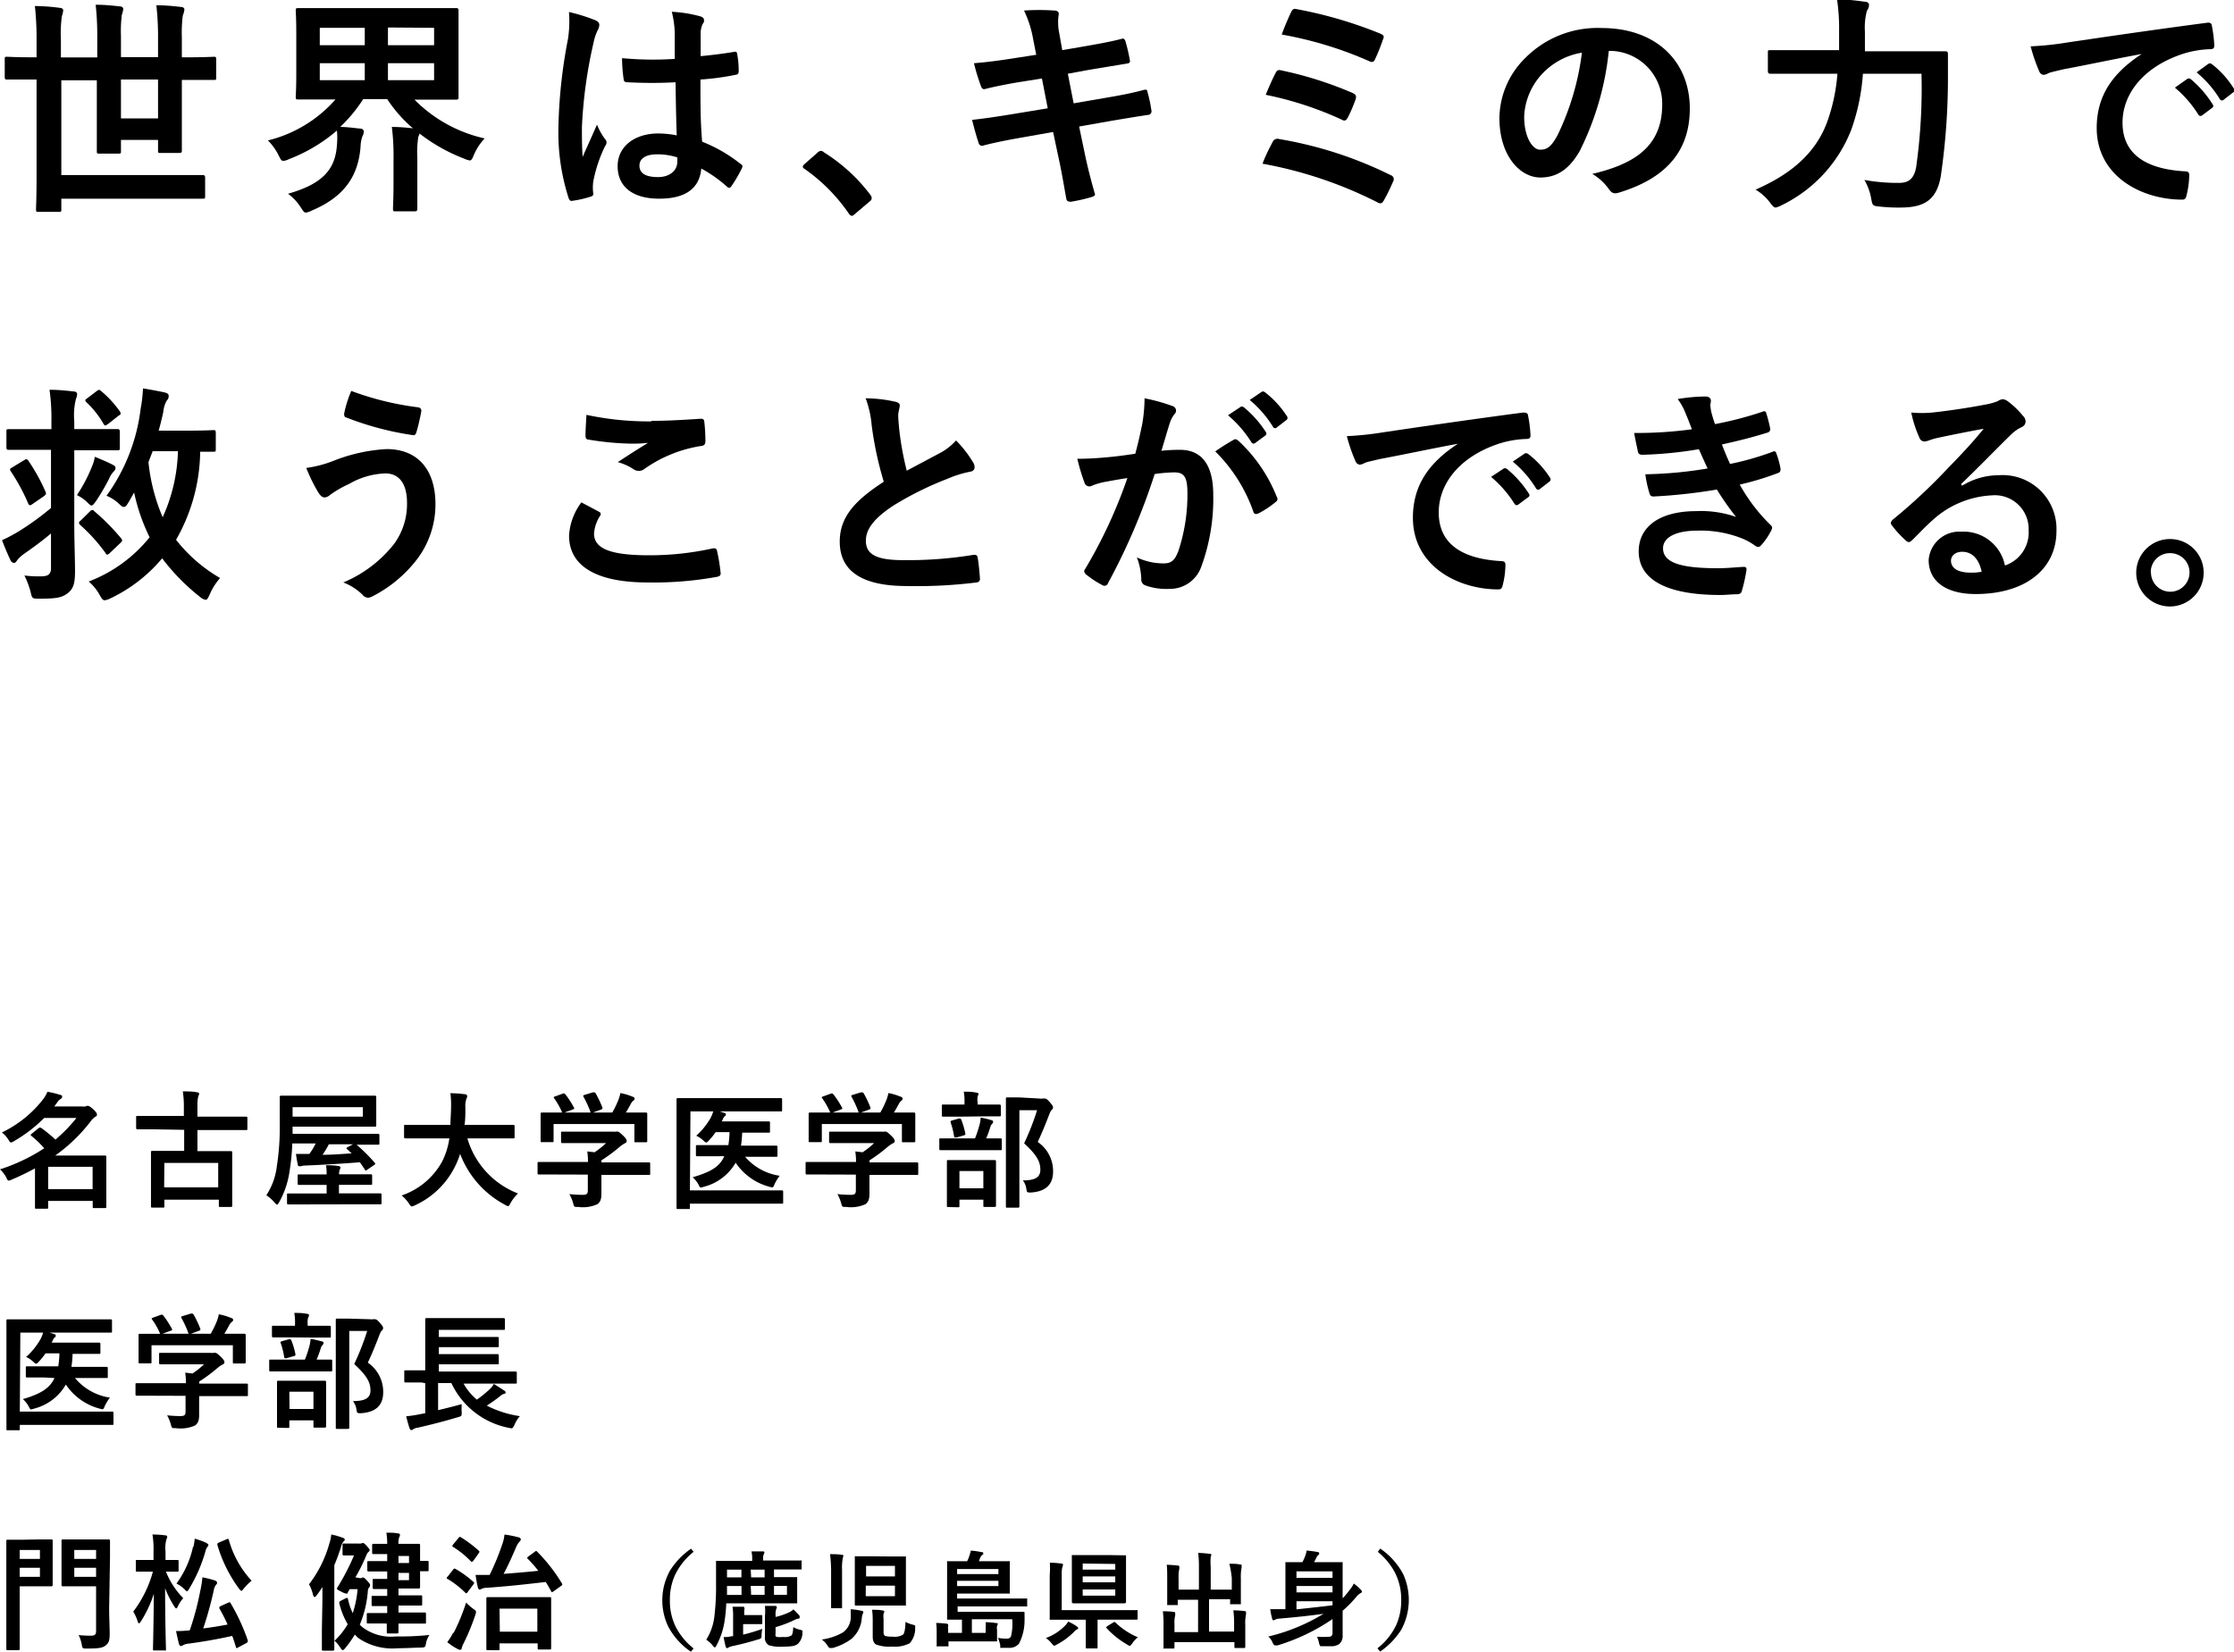<svg xmlns="http://www.w3.org/2000/svg" viewBox="0 0 212.03 156.78"><title>text006</title><g id="レイヤー_2" data-name="レイヤー 2"><g id="レイヤー_1-2" data-name="レイヤー 1"><path d="M3.38,7.55c-1.92,0-2.58,0-2.71,0s-.22,0-.22-.24V5.63c0-.22,0-.24.22-.24s.79.05,2.71.05h.09V3.76A28.08,28.08,0,0,0,3.31.57a19.55,19.55,0,0,1,2.4.18C5.93.77,6,.88,6,1a3.1,3.1,0,0,1-.13.55,12.13,12.13,0,0,0-.09,2.2v1.7H9.23v-2a26.43,26.43,0,0,0-.15-3c.79,0,1.54.07,2.31.16.2,0,.31.13.31.24a2.8,2.8,0,0,1-.14.57,12.86,12.86,0,0,0-.08,2v2H15V3.5a26.49,26.49,0,0,0-.16-3c.82,0,1.56.07,2.33.16.23,0,.33.13.33.24a1.9,1.9,0,0,1-.15.57,12.59,12.59,0,0,0-.09,2.07V5.44h.33c1.92,0,2.56-.05,2.71-.05s.22,0,.22.24V7.35c0,.22,0,.24-.22.24s-.79,0-2.71,0h-.33v2.9c0,2.44,0,3.65,0,3.79s0,.24-.25.24H15.24c-.22,0-.24,0-.24-.24v-1H11.48v1.06c0,.22,0,.24-.25.24H9.41c-.2,0-.22,0-.22-.24s0-1.32,0-3.72v-3H5.82v9H16.23c2.16,0,2.9,0,3,0s.24,0,.24.24v1.76c0,.22,0,.24-.24.24s-.88,0-3,0H5.82v1c0,.23,0,.25-.26.25H3.67c-.23,0-.25,0-.25-.25s.05-1.07.05-3V7.55ZM15,7.55H11.48v3.69H15Z"/><path d="M37.35,15.05a21.67,21.67,0,0,0-.16-3c.71,0,1.39.06,2,.13a13.23,13.23,0,0,1-2.44-2.77H34.47a14.18,14.18,0,0,1-2.18,2.64c.59,0,1.27.09,1.82.15.27,0,.42.11.42.31a1.11,1.11,0,0,1-.13.42,3.23,3.23,0,0,0-.18,1C34,16.79,32.6,18.73,29.56,20a1.48,1.48,0,0,1-.53.18c-.18,0-.26-.16-.51-.53a4.87,4.87,0,0,0-1.18-1.26c3.25-.92,4.49-2.29,4.64-4.64a7.65,7.65,0,0,0,0-1.36,15.42,15.42,0,0,1-4.56,2.72,1.36,1.36,0,0,1-.53.16c-.2,0-.26-.16-.46-.55a5.42,5.42,0,0,0-1-1.39,12.48,12.48,0,0,0,6.41-3.89h-.49c-2.13,0-2.9,0-3.06,0s-.22,0-.22-.22.05-.75.05-2.18V3.19c0-1.43-.05-2-.05-2.18s0-.24.22-.24.93,0,3.06,0h8.87c2.15,0,2.92,0,3.06,0s.24,0,.24.24,0,.75,0,2.18V7.06c0,1.43,0,2.05,0,2.18s0,.22-.24.22-.91,0-3.06,0h-.88A13.48,13.48,0,0,0,46,13.14a5.34,5.34,0,0,0-1,1.51c-.18.42-.24.58-.42.58a1.91,1.91,0,0,1-.5-.16,16.55,16.55,0,0,1-4.27-2.4c0,.11-.07.22-.11.33a9.59,9.59,0,0,0-.09,2v2.24c0,1.65,0,2.42,0,2.56s0,.26-.26.26H37.55c-.22,0-.25,0-.25-.26s.05-.91.05-2.56ZM34.62,4.29V2.64H30.35V4.29Zm0,3.32V6H30.35V7.61Zm2.2-5V4.29H41.2V2.64ZM41.2,6H36.82V7.61H41.2Z"/><path d="M56.55,1.94c.25.13.33.26.33.44a1.1,1.1,0,0,1-.15.48,4.88,4.88,0,0,0-.4,1.21,44.18,44.18,0,0,0-1.1,8c0,.88,0,1.89.07,2.82.44-1,.9-2,1.36-3.06a6.08,6.08,0,0,0,.77,1.38.48.48,0,0,1,.14.31.63.63,0,0,1-.14.35,13.11,13.11,0,0,0-1.12,3.35,4.17,4.17,0,0,0,0,1.17c0,.15-.07.22-.26.28a9.86,9.86,0,0,1-1.65.38c-.25.06-.34,0-.44-.27A20.37,20.37,0,0,1,53,12.08a48.41,48.41,0,0,1,.9-8.34A11,11,0,0,0,54,1.14,16.7,16.7,0,0,1,56.55,1.94Zm7.57,5.87a42.79,42.79,0,0,1-4.53,0c-.29,0-.37-.07-.4-.29a14.58,14.58,0,0,1-.15-2,31.17,31.17,0,0,0,5,.07c0-.79,0-1.5,0-2.31a8.83,8.83,0,0,0-.28-2.16,12.31,12.31,0,0,1,2.66.42c.24.06.4.17.4.37s0,.18-.14.38A2.58,2.58,0,0,0,66.5,3c0,.75,0,1.32,0,2.33,1-.09,2.18-.24,3.13-.4.26-.06.31,0,.35.27a8.56,8.56,0,0,1,.13,1.56q0,.3-.24.33a24.67,24.67,0,0,1-3.39.46c0,2.47,0,4,.16,5.9a14.31,14.31,0,0,1,3.65,2.11c.2.13.22.2.11.44a13.13,13.13,0,0,1-1,1.7c-.07.08-.13.13-.2.13a.34.34,0,0,1-.2-.11A12.78,12.78,0,0,0,66.56,16c-.17,1.84-1.43,2.86-4,2.86s-3.94-1.19-3.94-3.08,1.63-3.11,3.85-3.11a9.21,9.21,0,0,1,1.76.18C64.17,11.16,64.14,9.55,64.12,7.81Zm-1.78,6.84c-1,0-1.65.38-1.65,1.06s.48,1.1,1.78,1.1c1.1,0,1.81-.64,1.81-1.43a2.32,2.32,0,0,0,0-.44A6.08,6.08,0,0,0,62.34,14.65Z"/><path d="M77.58,14.5a.52.52,0,0,1,.33-.18.46.46,0,0,1,.29.14,16.39,16.39,0,0,1,4.38,4c.13.18.15.25.15.33s0,.2-.22.36l-1.34,1.14c-.15.13-.24.2-.31.2s-.19-.05-.3-.22a16.66,16.66,0,0,0-4.16-4.21c-.14-.08-.2-.15-.2-.21s0-.14.15-.27Z"/><path d="M98.07,3.79A10.52,10.52,0,0,0,97.19,1,21,21,0,0,1,100.05,1c.28,0,.44.11.44.33a4.89,4.89,0,0,0,0,1.58l.33,1.85,1.81-.31c1.25-.22,2.79-.48,3.93-.79.11,0,.2.09.25.24a16.35,16.35,0,0,1,.44,1.9c0,.15-.11.22-.33.24l-3.68.61L101.35,7l.55,2.81,3.19-.55c1.56-.26,2.64-.5,3.45-.72.29-.07.35,0,.38.24a13.25,13.25,0,0,1,.37,1.76.34.34,0,0,1-.33.37c-.66.09-2,.31-3.54.57l-3,.53.51,2.44c.3,1.48.68,2.89,1,4,0,.11-.08.17-.28.24a16,16,0,0,1-2,.46c-.29,0-.42-.09-.44-.26-.16-.82-.4-2.36-.71-3.77l-.55-2.59-3,.53c-1.5.26-2.73.52-3.57.74a.34.34,0,0,1-.5-.24c-.22-.64-.44-1.47-.62-2.18,1.35-.15,2.51-.33,4.1-.59l3.08-.51-.55-2.83-2.07.33c-1.21.19-2.69.5-3.28.66-.22.06-.33,0-.42-.22A18.45,18.45,0,0,1,92.44,6c1.18-.09,2.39-.25,3.91-.49l2-.31Z"/><path d="M120.79,13.47a.5.5,0,0,1,.62-.27A37.88,37.88,0,0,1,132,16.63a.4.4,0,0,1,.22.6,17.74,17.74,0,0,1-.88,1.8c-.11.18-.2.27-.33.27a.73.73,0,0,1-.31-.11,39.59,39.59,0,0,0-10.87-3.65C120.07,14.85,120.51,14,120.79,13.47Zm.29-6.56c.11-.24.24-.31.57-.22a35.24,35.24,0,0,1,6.71,2.13c.35.16.4.31.29.64a13.81,13.81,0,0,1-.73,1.7c-.11.19-.2.28-.31.28a.5.5,0,0,1-.28-.09A32.61,32.61,0,0,0,120.13,9C120.49,8.12,120.86,7.31,121.08,6.91Zm1.45-5.74c.18-.36.29-.36.6-.29A40.44,40.44,0,0,1,131,3.19c.35.15.39.27.26.55a17.88,17.88,0,0,1-.77,1.92c-.11.26-.31.26-.53.15a36,36,0,0,0-8.31-2.53C121.87,2.64,122.36,1.52,122.53,1.17Z"/><path d="M152.69,4.84a27.4,27.4,0,0,1-2.75,9.48c-.94,1.65-2.09,2.53-3.74,2.53-1.93,0-3.89-2.06-3.89-5.65a8.11,8.11,0,0,1,2.48-5.72A9.65,9.65,0,0,1,152,2.66c5.28,0,8.38,3.26,8.38,7.64,0,4.09-2.31,6.66-6.78,8-.46.13-.66,0-.94-.4a4.92,4.92,0,0,0-1.54-1.39c3.71-.88,6.64-2.42,6.64-6.57a5,5,0,0,0-4.93-5.11ZM146.38,7a6.3,6.3,0,0,0-1.72,4.07c0,2,.82,3.14,1.5,3.14s1.06-.28,1.65-1.34A25,25,0,0,0,150.14,5,6.63,6.63,0,0,0,146.38,7Z"/><path d="M176.81,7a19.79,19.79,0,0,1-1.1,5.3,13.34,13.34,0,0,1-6.65,7.2,2,2,0,0,1-.53.2c-.17,0-.28-.13-.53-.46A4.77,4.77,0,0,0,166.62,18c3.59-1.56,5.81-3.65,6.84-6.54A17.47,17.47,0,0,0,174.39,7H171c-2.11,0-2.84,0-2.95,0s-.26,0-.26-.25V5c0-.22,0-.24.26-.24s.84,0,2.95,0h3.55c0-.64,0-1.27,0-1.91a18.48,18.48,0,0,0-.2-2.93,22.79,22.79,0,0,1,2.6.24c.33,0,.44.16.44.31a.94.94,0,0,1-.2.55A6.15,6.15,0,0,0,177,3c0,.6,0,1.23,0,1.87h4.62c2.14,0,2.86,0,3,0s.26,0,.26.26c0,.66,0,1.41,0,2a64.38,64.38,0,0,1-.69,9.66c-.39,2.11-1.47,2.88-3.67,2.91a16.92,16.92,0,0,1-2.11-.09c-.69-.07-.69-.09-.82-.79a5.27,5.27,0,0,0-.64-1.74,17.43,17.43,0,0,0,3.3.28c.82,0,1.39-.31,1.61-1.47A53.66,53.66,0,0,0,182.37,7Z"/><path d="M203.23,5.13c-2.69.5-5,1-7.4,1.45-.83.2-1.05.24-1.38.35a1.26,1.26,0,0,1-.49.18.5.5,0,0,1-.41-.33,15.63,15.63,0,0,1-.82-2.38,29.9,29.9,0,0,0,3.5-.37c2.71-.4,7.55-1.12,13.23-1.87.33-.05.44.09.46.24a12.41,12.41,0,0,1,.24,1.93c0,.27-.13.34-.42.34a9.48,9.48,0,0,0-2.68.48c-3.74,1.28-5.61,3.85-5.61,6.49,0,2.84,2,4.38,5.85,4.62.35,0,.48.09.48.33a8,8,0,0,1-.24,1.89c-.07.33-.15.47-.42.47-3.87,0-8.12-2.23-8.12-6.8,0-3.13,1.57-5.24,4.23-7Zm4.35,2.37c.11-.08.2-.06.33,0A10,10,0,0,1,210,9.9a.22.22,0,0,1-.06.35l-.92.69a.24.24,0,0,1-.38-.07,10.81,10.81,0,0,0-2.22-2.55Zm2-1.43c.13-.08.2-.06.33,0A8.88,8.88,0,0,1,212,8.38a.26.26,0,0,1-.06.4l-.88.68a.23.23,0,0,1-.38-.06,10.15,10.15,0,0,0-2.2-2.53Z"/><path d="M3.6,42.7c-2,0-2.64,0-2.77,0s-.22,0-.22-.24V41c0-.24,0-.26.22-.26s.81,0,2.77,0H4.88V40a19.37,19.37,0,0,0-.18-3c.79,0,1.5.07,2.29.16.22,0,.33.13.33.24a1.15,1.15,0,0,1-.11.46A6.4,6.4,0,0,0,7.05,40v.73h1.3c2,0,2.64,0,2.77,0s.25,0,.25.26V42.5c0,.22,0,.24-.25.24s-.81,0-2.77,0H7.05v7.06c0,1.56.07,3.3.07,4.4S7,55.86,6.44,56.3s-1.1.53-2.71.53c-.68,0-.68,0-.83-.66a8.48,8.48,0,0,0-.58-1.54,10.89,10.89,0,0,0,1.52.08c.66,0,1-.13,1-.79V50.64c-.84.71-1.65,1.3-2.65,2a3.13,3.13,0,0,0-.55.53c-.08.13-.19.27-.3.27A.42.42,0,0,1,1,53.19C.74,52.64.47,52,.19,51.28a14.78,14.78,0,0,0,1.65-.88,25.84,25.84,0,0,0,3-2.18V42.7Zm-1.34,1c.24-.15.28-.13.41,0a17.75,17.75,0,0,1,1.66,3c.08.2,0,.27-.16.4l-1.12.77c-.18.13-.29.13-.38-.09a18.51,18.51,0,0,0-1.62-3c-.14-.22-.14-.26.11-.41ZM8.84,44A3.35,3.35,0,0,0,9,43.36c.71.29,1.21.51,1.59.7s.37.25.37.38-.07.22-.2.35a2.42,2.42,0,0,0-.42.68,20.64,20.64,0,0,1-1.21,2.07c-.22.31-.33.44-.44.44s-.17-.07-.33-.22A3.62,3.62,0,0,0,7.3,47,14.72,14.72,0,0,0,8.84,44Zm-.33,4.57c.11-.11.17-.15.24-.15s.11,0,.2.11a20.41,20.41,0,0,1,2.57,2.6c.11.17.11.19-.07.39l-1,.95c-.13.13-.2.17-.26.17s-.11,0-.18-.15a16.29,16.29,0,0,0-2.4-2.66c-.08-.09-.11-.13-.11-.18s0-.13.16-.24Zm.66-11.44c.22-.17.28-.15.44,0A10.18,10.18,0,0,1,11.34,39a.53.53,0,0,1,.11.24c0,.07,0,.11-.17.2l-1,.79c-.14.09-.22.16-.29.16s-.11-.07-.18-.18a8.71,8.71,0,0,0-1.58-2c-.09-.09-.13-.13-.13-.2s.06-.13.2-.22Zm11.31,5.5c0,.22,0,.25-.22.25s-.47,0-1.26,0a17.25,17.25,0,0,1-2.29,8.36,14.52,14.52,0,0,0,4.18,3.63,5.75,5.75,0,0,0-1,1.59c-.15.33-.24.48-.37.48a1.09,1.09,0,0,1-.49-.24A20.15,20.15,0,0,1,15.39,53a14.47,14.47,0,0,1-4.93,3.81,1.63,1.63,0,0,1-.52.17c-.18,0-.27-.13-.47-.48A4.54,4.54,0,0,0,8.42,55.2,13.62,13.62,0,0,0,14.2,51a18,18,0,0,1-1.47-4.25l-.51.9c-.19.31-.3.47-.46.47s-.24-.09-.44-.27a3.79,3.79,0,0,0-1.21-.79,17.67,17.67,0,0,0,3.24-8.27,13.31,13.31,0,0,0,.22-1.92c.61.09,1.62.29,2.06.38.29.09.38.17.38.33a.57.57,0,0,1-.18.44,2.62,2.62,0,0,0-.33,1.07c-.13.62-.28,1.21-.44,1.79h2.55c1.88,0,2.51-.05,2.65-.05s.22,0,.22.25Zm-6.39,1.24a17.86,17.86,0,0,0,1.35,5.23,16.18,16.18,0,0,0,1.45-6.27h-2.4Z"/><path d="M31.69,43.73a16,16,0,0,1,5-1.1c3,0,4.64,2,4.64,5.24a8.63,8.63,0,0,1-1.78,5.26,12.49,12.49,0,0,1-4.24,3.5,1.18,1.18,0,0,1-.38.11.72.72,0,0,1-.53-.29,5.27,5.27,0,0,0-1.82-1.16,12,12,0,0,0,4.84-3.68,6.42,6.42,0,0,0,1.21-3.89c0-1.83-.77-2.78-2.05-2.78a7.31,7.31,0,0,0-3.45,1A10.06,10.06,0,0,0,31.3,47a.83.83,0,0,1-.49.22c-.28,0-.48-.29-.61-.49a15.6,15.6,0,0,1-1.13-2.31A11.2,11.2,0,0,0,31.69,43.73Zm8-5.06a.32.32,0,0,1,.29.4A18.77,18.77,0,0,1,39.53,41c-.07.22-.14.33-.31.31a28.59,28.59,0,0,1-6.38-1.69c-.11,0-.22-.16-.16-.44a10.94,10.94,0,0,1,.66-2.07A28,28,0,0,0,39.72,38.67Z"/><path d="M56.84,48.57c.2.11.22.22.11.4a3.62,3.62,0,0,0-.57,1.67c0,1.39,1.43,2.07,5.21,2.07a27.81,27.81,0,0,0,6-.64c.3-.06.41,0,.46.2a17.74,17.74,0,0,1,.35,2.16c0,.2-.11.28-.37.33a33.57,33.57,0,0,1-6.56.53c-4.93,0-7.46-1.59-7.46-4.45a5.8,5.8,0,0,1,1.17-3.15Zm5-8.62c1.61,0,3.26-.11,4.67-.2.22,0,.3.07.33.24a15.82,15.82,0,0,1,.11,1.87c0,.31-.11.44-.38.47a12.74,12.74,0,0,0-5.39,2.17.87.87,0,0,1-.55.2.89.89,0,0,1-.46-.13,5,5,0,0,0-1.54-.7c1.14-.75,2.11-1.37,2.88-1.83a14.15,14.15,0,0,1-1.8.07,27.48,27.48,0,0,1-3.85-.38c-.2,0-.29-.13-.29-.4,0-.52.05-1.16.09-1.95A28.08,28.08,0,0,0,61.81,40Z"/><path d="M85,38.14c.27.07.4.18.4.36s-.15.61-.15.92.06,1,.11,1.47a28.53,28.53,0,0,0,.7,3.79L89.22,43a5.51,5.51,0,0,0,1.52-1.19,11,11,0,0,1,1.61,2.07.87.87,0,0,1,.15.46c0,.22-.13.4-.44.44a10.21,10.21,0,0,0-2.11.66A30.76,30.76,0,0,0,84.78,48c-1.91,1.26-2.6,2.29-2.6,3.33,0,1.29,1,1.84,3.5,1.84a38.3,38.3,0,0,0,6.71-.5c.24,0,.35,0,.4.26.11.6.17,1.39.22,2,0,.24-.13.35-.4.37a46,46,0,0,1-6.55.33c-4.16,0-6.36-1.36-6.36-4.22,0-2.44,1.6-4,4.18-5.68a33,33,0,0,1-1.15-5.37,9.53,9.53,0,0,0-.57-2.55A13.16,13.16,0,0,1,85,38.14Z"/><path d="M108.41,40.26a15,15,0,0,0,.22-2.45,17,17,0,0,1,2.64.73.46.46,0,0,1,.35.44.45.45,0,0,1-.15.33,2.83,2.83,0,0,0-.44.84c-.29.9-.51,1.71-.8,2.64A16,16,0,0,1,112,42.7c2.05,0,3.15,1.43,3.15,4.25A18.67,18.67,0,0,1,114,53.83a3.15,3.15,0,0,1-3,2.07,5.88,5.88,0,0,1-2.29-.33.58.58,0,0,1-.39-.61,6.3,6.3,0,0,0-.42-2.05,5.88,5.88,0,0,0,2.53.57c.73,0,1.06-.26,1.41-1.17a17,17,0,0,0,.86-5.47c0-1.54-.29-2-1.26-2a14.32,14.32,0,0,0-1.85.16,60.42,60.42,0,0,1-4.42,10.34.36.36,0,0,1-.57.19,9.21,9.21,0,0,1-1.52-1,.46.46,0,0,1-.18-.33A.48.48,0,0,1,103,54a46.13,46.13,0,0,0,4-8.62c-.86.13-1.56.26-2.16.37a6.5,6.5,0,0,0-1.21.36.48.48,0,0,1-.7-.29,19.59,19.59,0,0,1-.68-2.27c1,0,1.93-.06,2.9-.15s1.74-.2,2.6-.33C108.1,41.78,108.25,41,108.41,40.26Zm8.71,1.47c.15-.09.26,0,.42.11a14.67,14.67,0,0,1,3.65,5.35.31.31,0,0,1-.09.44,8.94,8.94,0,0,1-1.65,1.1c-.22.11-.44.09-.5-.18a15,15,0,0,0-3.61-5.7A20.47,20.47,0,0,1,117.12,41.73Zm.59-3.08c.12-.09.2-.07.33,0a10.06,10.06,0,0,1,2.1,2.36.23.23,0,0,1-.07.35l-.92.68a.24.24,0,0,1-.38-.06,10.87,10.87,0,0,0-2.22-2.56Zm2-1.43c.14-.09.2-.07.33,0a9.08,9.08,0,0,1,2.09,2.27.26.26,0,0,1-.06.4l-.88.68a.23.23,0,0,1-.38-.07,10.3,10.3,0,0,0-2.2-2.53Z"/><path d="M138.33,42.13c-2.69.5-5,1-7.39,1.45-.84.2-1.06.24-1.39.35a1.21,1.21,0,0,1-.49.18.5.5,0,0,1-.41-.33,15.63,15.63,0,0,1-.82-2.38,29.9,29.9,0,0,0,3.5-.37c2.71-.4,7.55-1.12,13.23-1.87.33,0,.44.09.46.24a12.41,12.41,0,0,1,.24,1.93c0,.27-.13.34-.42.34a9.48,9.48,0,0,0-2.68.48c-3.74,1.28-5.61,3.85-5.61,6.49,0,2.84,2,4.38,5.85,4.62.35,0,.48.09.48.33a8,8,0,0,1-.24,1.89c-.07.33-.15.47-.42.47-3.87,0-8.12-2.23-8.12-6.8,0-3.13,1.57-5.24,4.23-7Zm4.35,2.37c.11-.08.2-.06.33,0a10,10,0,0,1,2.09,2.35.22.22,0,0,1-.06.35l-.93.69c-.15.11-.26.08-.37-.07a10.81,10.81,0,0,0-2.22-2.55Zm2-1.43c.13-.08.2-.06.33,0a8.88,8.88,0,0,1,2.09,2.26.26.26,0,0,1-.06.4l-.88.68a.23.23,0,0,1-.38-.06,10.15,10.15,0,0,0-2.2-2.53Z"/><path d="M160,39.29a5.61,5.61,0,0,0-.77-1.41,15.94,15.94,0,0,1,2.66-.24c.31,0,.49.17.49.39s-.05.29-.05.42a4.32,4.32,0,0,0,.09.66c.15.57.22.77.35,1.15a33.48,33.48,0,0,0,4.49-1.17c.2-.09.31-.07.37.11a15.1,15.1,0,0,1,.38,1.47.34.34,0,0,1-.27.4c-1.47.46-2.81.79-4.31,1.12.2.55.49,1.24.77,1.85a26.44,26.44,0,0,0,4-1.14c.22-.11.33-.07.39.13a8.21,8.21,0,0,1,.4,1.45c0,.2,0,.31-.18.4A27.34,27.34,0,0,1,165.12,46a16.52,16.52,0,0,0,2.89,3.8c.22.2.22.29.11.53a6.1,6.1,0,0,1-.91,1.36c-.13.16-.22.23-.35.23a.62.62,0,0,1-.31-.14,5.79,5.79,0,0,0-1.29-.7,10.65,10.65,0,0,0-4.14-.71c-2.07,0-3.28.64-3.28,1.68,0,1.43,1.87,1.89,5.24,1.89.81,0,1.63-.09,2.42-.13.22,0,.28.11.26.28a14.59,14.59,0,0,1-.44,2c-.06.22-.15.3-.46.32-.51,0-1,.07-1.58.07-5.06,0-7.75-1.43-7.75-4.14,0-2.35,2-3.82,5.46-3.82a10.06,10.06,0,0,1,3.78.55,26.3,26.3,0,0,1-1.82-2.6,51.79,51.79,0,0,1-6,.66c-.25,0-.33-.09-.4-.31a10.81,10.81,0,0,1-.39-1.8,38.92,38.92,0,0,0,5.91-.55c-.22-.46-.55-1.21-.83-1.83a37.58,37.58,0,0,1-5.35.53c-.26,0-.4-.09-.44-.31s-.22-1-.35-1.76a38.79,38.79,0,0,0,5.48-.35C160.37,40.21,160.24,39.84,160,39.29Z"/><path d="M186.22,46.11a6.66,6.66,0,0,1,3.5-1,5.11,5.11,0,0,1,5.46,5.28c0,3.68-3,6-7.68,6-2.77,0-4.45-1.19-4.45-3.24a2.92,2.92,0,0,1,3.11-2.68,4,4,0,0,1,4.13,3.21,3.31,3.31,0,0,0,2.25-3.34,3.21,3.21,0,0,0-3.46-3.32,9,9,0,0,0-5.63,2.33c-.64.57-1.25,1.21-1.91,1.87-.16.15-.27.24-.38.24a.55.55,0,0,1-.33-.2,9.71,9.71,0,0,1-1.3-1.43c-.13-.17-.06-.33.11-.5a52.92,52.92,0,0,0,5.22-4.87c1.36-1.4,2.4-2.5,3.41-3.76-1.32.24-2.88.55-4.25.84a6.28,6.28,0,0,0-.92.26,1.77,1.77,0,0,1-.44.11.51.51,0,0,1-.49-.37,10.87,10.87,0,0,1-.77-2.38,10.81,10.81,0,0,0,2,0c1.34-.14,3.28-.42,5-.75a5.84,5.84,0,0,0,1.21-.33,1.09,1.09,0,0,1,.42-.18.81.81,0,0,1,.51.18,7.7,7.7,0,0,1,1.47,1.41.72.72,0,0,1,.24.52.58.58,0,0,1-.37.53,3.81,3.81,0,0,0-1,.7c-1.6,1.57-3.08,3.11-4.75,4.71Zm0,6.27c-.63,0-1.05.37-1.05.84,0,.68.59,1.14,1.91,1.14a4.52,4.52,0,0,0,1-.09C187.83,53.06,187.17,52.38,186.24,52.38Z"/><path d="M209.15,54.34A3.2,3.2,0,1,1,206,51.17,3.18,3.18,0,0,1,209.15,54.34Zm-5,0A1.83,1.83,0,1,0,206,52.51,1.8,1.8,0,0,0,204.13,54.34Z"/><path d="M4.2,106.12a13.85,13.85,0,0,1-2.88,2.21.65.65,0,0,1-.28.12c-.08,0-.14-.09-.25-.28a2.68,2.68,0,0,0-.61-.67,10.91,10.91,0,0,0,3.91-3.15,3.19,3.19,0,0,0,.41-.71,7.65,7.65,0,0,1,1.23.3c.12,0,.17.08.17.17a.25.25,0,0,1-.15.21,1.26,1.26,0,0,0-.36.39l-.24.32H7.76a1.39,1.39,0,0,0,.35,0,.47.47,0,0,1,.21-.06c.11,0,.24.07.51.31s.37.41.37.5,0,.17-.17.24a1.69,1.69,0,0,0-.39.38,15.64,15.64,0,0,1-3.4,3.29H8.32c1,0,1.56,0,1.63,0s.14,0,.14.12,0,.43,0,1.54v1.11c0,1.68,0,2,0,2.08s0,.14-.14.14h-1c-.14,0-.15,0-.15-.14V114H4.57v.6c0,.12,0,.14-.12.14h-1c-.12,0-.13,0-.13-.14s0-.44,0-2.12v-1.57a24.33,24.33,0,0,1-2.22,1.07.74.74,0,0,1-.27.09c-.1,0-.14-.09-.24-.31A2.88,2.88,0,0,0,0,111a17.33,17.33,0,0,0,4.2-2A10.09,10.09,0,0,0,3,107.84c-.05,0-.08-.08-.08-.1s0-.07.09-.12l.64-.52a.35.35,0,0,1,.14-.07.36.36,0,0,1,.15.06,12.67,12.67,0,0,1,1.32,1.09,14.52,14.52,0,0,0,2-2.06Zm.37,4.64v2.12H8.79v-2.12Z"/><path d="M14.58,107.2c-1.08,0-1.45,0-1.52,0s-.14,0-.14-.13v-1c0-.13,0-.14.14-.14s.44,0,1.52,0h2.87v-.79a9.05,9.05,0,0,0-.1-1.54c.43,0,.94,0,1.36.09.1,0,.19.06.19.13a.67.67,0,0,1-.08.25,3.49,3.49,0,0,0-.08.94V106h3.08c1.08,0,1.45,0,1.53,0s.13,0,.13.14v1c0,.12,0,.13-.13.13s-.45,0-1.53,0H18.74v2h1.5c1.16,0,1.58,0,1.66,0s.14,0,.14.13,0,.43,0,1.44v1.33c0,1.86,0,2.21,0,2.28s0,.12-.14.12h-1c-.12,0-.13,0-.13-.12v-.57H15.6v.63c0,.11,0,.12-.13.12h-1c-.12,0-.14,0-.14-.12s0-.43,0-2.3V111c0-1.18,0-1.54,0-1.62s0-.13.14-.13.49,0,1.66,0h1.35v-2Zm1,5.51h5.13v-2.32H15.6Z"/><path d="M34.16,110.33c-1.68.13-3.47.24-5.18.31a1.19,1.19,0,0,0-.39.06.41.41,0,0,1-.18,0c-.07,0-.13,0-.15-.16-.06-.27-.12-.63-.17-1l1.27,0a6,6,0,0,0,.6-1H27.74a20.32,20.32,0,0,1-.25,2.59,8.5,8.5,0,0,1-1,3c-.1.15-.13.22-.19.22s-.11-.06-.23-.19a4.05,4.05,0,0,0-.79-.7,6.43,6.43,0,0,0,1-2.79,23.6,23.6,0,0,0,.27-4c0-1.69,0-2.45,0-2.52s0-.14.12-.14.49,0,1.66,0h5.6c1.16,0,1.58,0,1.65,0s.13,0,.13.14,0,.28,0,.83V106c0,.54,0,.74,0,.82s0,.13-.13.13-.49,0-1.65,0H27.77v.68h6.44c1.17,0,1.58,0,1.65,0s.15,0,.15.13v.77c0,.12,0,.13-.15.13s-.48,0-1.65,0h-.37a16.31,16.31,0,0,1,1.72,1.71c.09.11.07.14-.07.23l-.61.42c-.09.06-.12.09-.16.09s-.06,0-.09-.09Zm-5.16,4c-1.16,0-1.56,0-1.63,0s-.13,0-.13-.14v-.77c0-.12,0-.13.13-.13s.47,0,1.63,0h2v-.81H30c-1.14,0-1.55,0-1.62,0s-.13,0-.13-.13v-.72c0-.13,0-.15.13-.15s.48,0,1.62,0h1v0a4.27,4.27,0,0,0-.06-.87c.37,0,.75,0,1.13.07.14,0,.24.07.24.13a.49.49,0,0,1-.07.24,1.13,1.13,0,0,0-.06.42v0h1.39c1.15,0,1.53,0,1.61,0s.14,0,.14.15v.72c0,.12,0,.13-.14.13s-.46,0-1.61,0H32.17v.81h2.28c1.16,0,1.57,0,1.63,0s.13,0,.13.13v.77c0,.13,0,.14-.13.14s-.47,0-1.63,0Zm5.44-9.23H27.77V106h6.67Zm-1.48,4c-.1-.08-.11-.11,0-.19l.55-.29H31.21a7.75,7.75,0,0,1-.6,1c.87,0,1.82-.07,2.77-.14Z"/><path d="M40,108.06c-1.08,0-1.45,0-1.52,0s-.13,0-.13-.15v-1c0-.12,0-.13.13-.13s.44,0,1.52,0h2.75c0-.49.05-1,.06-1.62a9.46,9.46,0,0,0-.06-1.39,13.38,13.38,0,0,1,1.38.1c.12,0,.21.08.21.17a.5.5,0,0,1-.07.25,2.11,2.11,0,0,0-.1.84c0,.59,0,1.14-.08,1.65h3.1c1.08,0,1.45,0,1.52,0s.13,0,.13.13v1c0,.14,0,.15-.13.15s-.44,0-1.52,0H44.36a8,8,0,0,0,4.8,5.23,4.17,4.17,0,0,0-.7.9c-.11.21-.15.3-.25.3a.78.78,0,0,1-.27-.12,9.13,9.13,0,0,1-4.27-4.84,7.26,7.26,0,0,1-.46,1.15,7.89,7.89,0,0,1-3.84,3.74,1,1,0,0,1-.29.1c-.09,0-.14-.08-.27-.28a3.55,3.55,0,0,0-.69-.76A6.91,6.91,0,0,0,42,110.19a7.22,7.22,0,0,0,.65-2.13Z"/><path d="M52.65,111.49c-1.06,0-1.42,0-1.49,0s-.14,0-.14-.13v-.93c0-.12,0-.13.14-.13s.43,0,1.49,0h3.16a8,8,0,0,0-.07-1l.69.08a7.56,7.56,0,0,0,1.09-.87H54.93c-1.1,0-1.48,0-1.54,0s-.14,0-.14-.12v-.84c0-.12,0-.13.14-.13s.44,0,1.54,0h3.25a.91.91,0,0,0,.29,0,.33.33,0,0,1,.16,0c.09,0,.21.09.51.38s.34.41.34.52a.2.2,0,0,1-.14.19,3,3,0,0,0-.58.4,15.28,15.28,0,0,1-1.68,1.24v.19h3c1.07,0,1.43,0,1.5,0s.13,0,.13.13v.93c0,.12,0,.13-.13.13s-.43,0-1.5,0h-3v.78c0,.29,0,.73,0,1,0,.51-.09.78-.38,1a3.39,3.39,0,0,1-1.83.26c-.38,0-.38,0-.47-.34a3.94,3.94,0,0,0-.36-.88,11.1,11.1,0,0,0,1.28.07c.34,0,.47-.08.47-.42v-1.5Zm.75-7.67c.15-.06.19,0,.26.06a8.76,8.76,0,0,1,.81,1.25c.06.12.06.13-.11.19l-.79.29h2.49a9.66,9.66,0,0,0-.68-1.5c-.07-.12,0-.14.11-.18l.79-.24c.14,0,.18,0,.24.07a10,10,0,0,1,.66,1.39c0,.11,0,.12-.14.18l-.77.28h1.84a9.21,9.21,0,0,0,.59-1.22,3.64,3.64,0,0,0,.18-.63,5.55,5.55,0,0,1,1.19.36c.1,0,.16.11.16.18a.21.21,0,0,1-.12.18,1,1,0,0,0-.22.27c-.17.32-.31.57-.49.86h.31c1.11,0,1.51,0,1.58,0s.14,0,.14.13,0,.3,0,.65v.55c0,1.08,0,1.27,0,1.35s0,.14-.14.14h-.95c-.12,0-.13,0-.13-.14v-1.59H52.54v1.59c0,.12,0,.13-.14.13h-.94c-.14,0-.15,0-.15-.13s0-.28,0-1.36v-.44c0-.45,0-.66,0-.75s0-.13.15-.13.46,0,1.58,0h.32a7.29,7.29,0,0,0-.76-1.35c-.08-.11-.06-.13.08-.18Z"/><path d="M65.48,113h7.08c1.15,0,1.56,0,1.64,0s.13,0,.13.13v1c0,.12,0,.13-.13.13s-.49,0-1.64,0H65.48v.38c0,.12,0,.13-.14.13h-1c-.12,0-.13,0-.13-.13s0-.89,0-2.54v-5.2c0-1.64,0-2.45,0-2.53s0-.13.13-.13.48,0,1.6,0h6.59c1.12,0,1.5,0,1.57,0s.13,0,.13.13v1c0,.12,0,.13-.13.13s-.45,0-1.57,0h-7Zm2.34-3.24c-1.16,0-1.57,0-1.64,0s-.13,0-.13-.13v-.81c0-.1,0-.12.13-.12s.48,0,1.64,0h1.31a8.64,8.64,0,0,0,.11-1.23H67.92a6.13,6.13,0,0,1-.63.78c-.12.14-.19.2-.26.2s-.14-.06-.3-.21a2.62,2.62,0,0,0-.65-.43,6.79,6.79,0,0,0,1.36-1.68,3.38,3.38,0,0,0,.29-.77,7.93,7.93,0,0,1,1,.28c.1,0,.16.07.16.15s0,.12-.11.17a.92.92,0,0,0-.2.34.54.54,0,0,1-.09.15h2.95c1.07,0,1.44,0,1.51,0s.13,0,.13.13v.79c0,.14,0,.15-.13.15s-.44,0-1.51,0h-1a11.48,11.48,0,0,1-.11,1.23H72c1.18,0,1.57,0,1.65,0s.14,0,.14.12v.81c0,.12,0,.13-.14.13s-.47,0-1.65,0H70.72A5.33,5.33,0,0,0,74,111.61a4.36,4.36,0,0,0-.5.83c-.07.19-.11.27-.22.27a1.74,1.74,0,0,1-.27-.06,5.57,5.57,0,0,1-3.19-2.28,4.85,4.85,0,0,1-3,2.28,1.94,1.94,0,0,1-.29.08c-.1,0-.13-.07-.23-.27a2.55,2.55,0,0,0-.56-.71c1.68-.48,2.58-1,3-2Z"/><path d="M78.09,111.49c-1.06,0-1.42,0-1.49,0s-.14,0-.14-.13v-.93c0-.12,0-.13.14-.13s.43,0,1.49,0h3.16a8,8,0,0,0-.07-1l.69.08a7.56,7.56,0,0,0,1.09-.87H80.37c-1.1,0-1.48,0-1.54,0s-.14,0-.14-.12v-.84c0-.12,0-.13.14-.13s.44,0,1.54,0h3.25a.91.91,0,0,0,.29,0,.33.33,0,0,1,.16,0c.09,0,.21.09.51.38s.34.41.34.52a.2.2,0,0,1-.14.19,3,3,0,0,0-.58.4,15.28,15.28,0,0,1-1.68,1.24v.19h3c1.07,0,1.43,0,1.5,0s.13,0,.13.13v.93c0,.12,0,.13-.13.13s-.43,0-1.5,0h-3v.78c0,.29,0,.73,0,1,0,.51-.09.78-.38,1a3.39,3.39,0,0,1-1.83.26c-.38,0-.38,0-.47-.34a3.94,3.94,0,0,0-.36-.88,11.1,11.1,0,0,0,1.28.07c.34,0,.47-.08.47-.42v-1.5Zm.75-7.67c.15-.06.19,0,.26.06a8.76,8.76,0,0,1,.81,1.25c.06.12.06.13-.11.19l-.79.29H81.5a9.66,9.66,0,0,0-.68-1.5c-.07-.12,0-.14.11-.18l.79-.24c.14,0,.18,0,.24.07a10,10,0,0,1,.66,1.39c0,.11,0,.12-.14.18l-.77.28h1.84a9.21,9.21,0,0,0,.59-1.22,3.64,3.64,0,0,0,.18-.63,5.55,5.55,0,0,1,1.19.36c.1,0,.16.11.16.18a.21.21,0,0,1-.12.18,1,1,0,0,0-.22.27c-.17.32-.31.57-.49.86h.31c1.11,0,1.51,0,1.58,0s.14,0,.14.13,0,.3,0,.65v.55c0,1.08,0,1.27,0,1.35s0,.14-.14.14h-1c-.12,0-.13,0-.13-.14v-1.59H78v1.59c0,.12,0,.13-.14.13H76.9c-.14,0-.15,0-.15-.13s0-.28,0-1.36v-.44c0-.45,0-.66,0-.75s0-.13.15-.13.46,0,1.58,0h.32a7.29,7.29,0,0,0-.76-1.35c-.08-.11-.06-.13.08-.18Z"/><path d="M90.8,109.18c-1.09,0-1.46,0-1.53,0s-.12,0-.12-.13v-.86c0-.12,0-.13.12-.13s.44,0,1.53,0h1.74a11.32,11.32,0,0,0,.45-1.37,4,4,0,0,0,.09-.6c.33.06.73.15,1,.24.1,0,.18.07.18.16a.27.27,0,0,1-.1.19.85.85,0,0,0-.16.28,9.51,9.51,0,0,1-.4,1.1c.93,0,1.28,0,1.35,0s.13,0,.13.13v.86c0,.12,0,.13-.13.13s-.44,0-1.52,0ZM91,106c-1.06,0-1.4,0-1.48,0s-.13,0-.13-.14V105c0-.14,0-.15.13-.15s.42,0,1.48,0h.54v-.22a4.72,4.72,0,0,0-.07-1c.43,0,.8,0,1.21.09.12,0,.19.06.19.11a.67.67,0,0,1-.08.24,1.53,1.53,0,0,0,0,.57v.21h.61c1,0,1.39,0,1.46,0s.13,0,.13.15v.83c0,.12,0,.14-.13.14s-.42,0-1.46,0Zm-1,8.58c-.12,0-.13,0-.13-.12s0-.39,0-2v-.86c0-.94,0-1.26,0-1.35s0-.13.13-.13.4,0,1.33,0h1.73c.93,0,1.26,0,1.33,0s.14,0,.14.13,0,.41,0,1.18v1c0,1.64,0,1.94,0,2s0,.14-.14.14h-.92c-.12,0-.14,0-.14-.14v-.55H91.06v.6c0,.11,0,.12-.14.12Zm.77-6.6c-.18,0-.19,0-.22-.12a7.08,7.08,0,0,0-.33-1.32c0-.13,0-.13.13-.18l.66-.18c.14,0,.18,0,.22.1a7.61,7.61,0,0,1,.39,1.32c0,.13,0,.13-.15.18Zm.29,4.82h2.27v-1.64H91.06Zm7.61-8.52a.92.92,0,0,0,.3,0,.65.65,0,0,1,.18,0c.1,0,.19,0,.5.36s.29.4.29.5a.29.29,0,0,1-.11.21c-.08.06-.14.17-.25.45-.35.92-.68,1.73-1.09,2.6a3.36,3.36,0,0,1,1.46,2.8c0,1.25-.7,1.91-2.11,2-.37,0-.37,0-.43-.36a1.7,1.7,0,0,0-.33-.79c1.12,0,1.66-.27,1.66-1s-.27-1.35-1.54-2.52a24.09,24.09,0,0,0,1.23-3.14H96.75V112c0,1.61,0,2.45,0,2.51s0,.13-.14.13h-1c-.13,0-.14,0-.14-.13s0-.86,0-2.49v-5.19c0-1.64,0-2.44,0-2.53s0-.13.14-.13.4,0,1.07,0Z"/><path d="M1.88,134H9c1.15,0,1.56,0,1.64,0s.13,0,.13.13v1c0,.12,0,.13-.13.13s-.49,0-1.64,0H1.88v.38c0,.12,0,.13-.14.13h-1c-.12,0-.13,0-.13-.13s0-.89,0-2.54v-5.2c0-1.64,0-2.45,0-2.53s0-.13.13-.13.48,0,1.59,0h6.6c1.12,0,1.5,0,1.57,0s.13,0,.13.13v1c0,.12,0,.13-.13.13s-.45,0-1.57,0h-7Zm2.34-3.24c-1.16,0-1.57,0-1.64,0s-.13,0-.13-.13v-.81c0-.1,0-.12.13-.12s.48,0,1.64,0H5.53a8.64,8.64,0,0,0,.11-1.23H4.32a6.13,6.13,0,0,1-.63.78c-.12.14-.19.2-.26.2s-.14-.06-.3-.21a2.62,2.62,0,0,0-.65-.43,6.79,6.79,0,0,0,1.36-1.68,3.38,3.38,0,0,0,.29-.77,7.93,7.93,0,0,1,1,.28c.1,0,.16.07.16.15s0,.12-.11.17a.92.92,0,0,0-.2.34.54.54,0,0,1-.09.15H7.89c1.07,0,1.44,0,1.51,0s.13,0,.13.13v.79c0,.14,0,.15-.13.15s-.44,0-1.51,0h-1a11.48,11.48,0,0,1-.11,1.23H8.44c1.18,0,1.57,0,1.65,0s.14,0,.14.12v.81c0,.12,0,.13-.14.13s-.47,0-1.65,0H7.12a5.33,5.33,0,0,0,3.31,1.86,4.36,4.36,0,0,0-.5.83c-.07.19-.11.27-.22.27a1.74,1.74,0,0,1-.27-.06,5.57,5.57,0,0,1-3.19-2.28,4.85,4.85,0,0,1-3,2.28,1.94,1.94,0,0,1-.29.08c-.1,0-.13-.07-.23-.27a2.55,2.55,0,0,0-.56-.71c1.68-.48,2.58-1.05,3-2Z"/><path d="M14.5,132.49c-1.07,0-1.43,0-1.5,0s-.14,0-.14-.13v-.93c0-.12,0-.13.14-.13s.43,0,1.5,0h3.15a8,8,0,0,0-.07-1l.69.08a7.56,7.56,0,0,0,1.09-.87H16.77c-1.1,0-1.48,0-1.54,0s-.13,0-.13-.12v-.84c0-.12,0-.13.13-.13s.44,0,1.54,0H20a.91.91,0,0,0,.29,0,.33.33,0,0,1,.16,0c.09,0,.21.09.51.38s.34.41.34.52a.2.2,0,0,1-.14.19,3,3,0,0,0-.58.4,15.28,15.28,0,0,1-1.68,1.24v.19h3c1.07,0,1.43,0,1.5,0s.13,0,.13.13v.93c0,.12,0,.13-.13.13s-.43,0-1.5,0h-3v.78c0,.29,0,.73,0,1,0,.51-.09.78-.38,1a3.39,3.39,0,0,1-1.83.26c-.38,0-.38,0-.47-.34a3.94,3.94,0,0,0-.36-.88,11.1,11.1,0,0,0,1.28.07c.34,0,.47-.08.47-.42v-1.5Zm.74-7.67c.16-.06.19,0,.26.06a8.76,8.76,0,0,1,.81,1.25c.06.12.06.13-.11.19l-.79.29H17.9a9.66,9.66,0,0,0-.68-1.5c-.07-.12,0-.14.11-.18l.79-.24c.14,0,.18,0,.24.07a10,10,0,0,1,.66,1.39c0,.11,0,.12-.14.18l-.77.28H20a9.21,9.21,0,0,0,.59-1.22,3.64,3.64,0,0,0,.18-.63,5.55,5.55,0,0,1,1.19.36c.11,0,.17.11.17.18a.24.24,0,0,1-.12.18.89.89,0,0,0-.23.27c-.17.32-.31.57-.49.86h.31c1.11,0,1.51,0,1.58,0s.14,0,.14.13,0,.3,0,.65v.55c0,1.08,0,1.27,0,1.35s0,.14-.14.14h-.95c-.12,0-.13,0-.13-.14v-1.59H14.38v1.59c0,.12,0,.13-.14.13H13.3c-.14,0-.15,0-.15-.13s0-.28,0-1.36v-.44c0-.45,0-.66,0-.75s0-.13.15-.13.46,0,1.58,0h.32a6.76,6.76,0,0,0-.76-1.35c-.08-.11-.06-.13.08-.18Z"/><path d="M27.2,130.18c-1.09,0-1.46,0-1.53,0s-.12,0-.12-.13v-.86c0-.12,0-.13.12-.13s.44,0,1.53,0h1.74a11.32,11.32,0,0,0,.45-1.37,4,4,0,0,0,.09-.6c.33.06.73.15,1.05.24.1,0,.18.07.18.16a.27.27,0,0,1-.1.19.85.85,0,0,0-.16.28,9.51,9.51,0,0,1-.4,1.1c.93,0,1.28,0,1.35,0s.13,0,.13.13v.86c0,.12,0,.13-.13.13s-.44,0-1.52,0Zm.22-3.23c-1.06,0-1.4,0-1.48,0s-.13,0-.13-.14V126c0-.14,0-.15.13-.15s.42,0,1.48,0H28v-.22a4.72,4.72,0,0,0-.07-1c.43,0,.8,0,1.21.09.12,0,.19.06.19.11a.67.67,0,0,1-.08.24,1.53,1.53,0,0,0-.05.57v.21h.61c1,0,1.39,0,1.46,0s.13,0,.13.15v.83c0,.12,0,.14-.13.14s-.42,0-1.46,0Zm-1,8.58c-.12,0-.13,0-.13-.12s0-.39,0-2v-.86c0-.94,0-1.26,0-1.35s0-.13.13-.13.4,0,1.33,0h1.73c.93,0,1.26,0,1.33,0s.14,0,.14.13,0,.41,0,1.18v1c0,1.64,0,1.94,0,2s0,.14-.14.14h-.92c-.12,0-.14,0-.14-.14v-.55H27.46v.6c0,.11,0,.12-.14.12Zm.77-6.6c-.18,0-.19,0-.22-.12a7.08,7.08,0,0,0-.33-1.32c-.05-.13,0-.13.13-.18l.66-.18c.14,0,.18,0,.22.1a7.61,7.61,0,0,1,.39,1.32c0,.13,0,.13-.15.18Zm.29,4.82h2.27v-1.64H27.46Zm7.61-8.52a.92.92,0,0,0,.3,0,.65.65,0,0,1,.18,0c.1,0,.19,0,.5.36s.29.4.29.5a.29.29,0,0,1-.11.21c-.08.06-.14.17-.25.45-.35.92-.68,1.73-1.09,2.6a3.36,3.36,0,0,1,1.46,2.8c0,1.25-.7,1.91-2.11,2-.37,0-.37,0-.43-.36a1.7,1.7,0,0,0-.33-.79c1.12,0,1.66-.27,1.66-1s-.27-1.35-1.54-2.52a24.09,24.09,0,0,0,1.23-3.14H33.15V133c0,1.61,0,2.45,0,2.51s0,.13-.14.13h-1c-.13,0-.14,0-.14-.13s0-.86,0-2.49v-5.19c0-1.64,0-2.44,0-2.53s0-.13.14-.13.4,0,1.07,0Z"/><path d="M40,131.23c-1.07,0-1.44,0-1.51,0s-.12,0-.12-.13v-.89c0-.12,0-.13.12-.13s.44,0,1.51,0h.36v-3.48c0-.87,0-1.28,0-1.35s0-.13.14-.13.49,0,1.65,0h4c1.16,0,1.56,0,1.63,0s.14,0,.14.13v.87c0,.11,0,.12-.14.12s-.47,0-1.63,0h-4.5v.67h4c1.12,0,1.49,0,1.56,0s.13,0,.13.14v.7c0,.12,0,.13-.13.13s-.44,0-1.56,0h-4v.66h4c1.12,0,1.48,0,1.55,0s.14,0,.14.14v.7c0,.12,0,.13-.14.13s-.43,0-1.55,0h-4v.68h5.76c1.06,0,1.42,0,1.49,0s.15,0,.15.13v.89c0,.12,0,.13-.15.13s-.43,0-1.49,0H44a5.31,5.31,0,0,0,1.26,1.52,10.19,10.19,0,0,0,1.23-1,1.89,1.89,0,0,0,.38-.49c.38.24.66.41,1,.64.08.06.12.1.12.18s-.06.1-.15.12a1.08,1.08,0,0,0-.41.25,14.91,14.91,0,0,1-1.23.87,10.17,10.17,0,0,0,3.14,1,3,3,0,0,0-.51.82c-.18.37-.18.37-.54.29a7.64,7.64,0,0,1-5.45-4.25H41.58v2.57c.72-.17,1.45-.35,2.24-.57a5.78,5.78,0,0,0,0,.75c0,.39,0,.39-.37.49-1.32.4-2.64.73-3.82,1a.9.9,0,0,0-.42.15.26.26,0,0,1-.18.07s-.1,0-.15-.15c-.12-.34-.25-.83-.33-1.16a10.87,10.87,0,0,0,1.28-.19l.53-.1v-2.85Z"/><path d="M3.71,146.13c.75,0,1.09,0,1.16,0s.13,0,.13.13,0,.44,0,1.22v1.75c0,.77,0,1.14,0,1.21s0,.14-.13.14-.41,0-1.16,0H1.87v3.41c0,1.63,0,2.43,0,2.52s0,.13-.14.13h-1c-.12,0-.13,0-.13-.13s0-.89,0-2.52v-5.16c0-1.63,0-2.46,0-2.54s0-.13.13-.13.53,0,1.39,0Zm-1.84,1v.85H3.79v-.85Zm1.92,1.69H1.87v.86H3.79Zm6.57,3.86c0,.84.05,1.8.05,2.39s-.06.86-.35,1.1-.58.32-1.83.32c-.39,0-.4,0-.47-.38a3.27,3.27,0,0,0-.3-.9,10.57,10.57,0,0,0,1.16.06c.39,0,.5-.11.5-.47v-4.22H7.28c-.92,0-1.22,0-1.3,0s-.14,0-.14-.14,0-.38,0-1.12v-1.93c0-.75,0-1.05,0-1.13s0-.13.14-.13.38,0,1.3,0H9c.92,0,1.23,0,1.3,0s.14,0,.14.13,0,.56,0,1.57Zm-3.31-5.55v.85H9.12v-.85Zm2.07,2.55v-.86H7.05v.86Z"/><path d="M14.65,156.67c-.12,0-.13,0-.13-.13s.06-2.47.08-5.25a11.21,11.21,0,0,1-1.22,2.61c-.07.12-.13.19-.19.19s-.09-.07-.13-.2a4.62,4.62,0,0,0-.41-.91,11,11,0,0,0,1.86-3.79h-.3c-.85,0-1.13,0-1.2,0s-.12,0-.12-.13v-.85c0-.12,0-.13.12-.13s.35,0,1.2,0h.36v-.79a8.43,8.43,0,0,0-.1-1.63,10.81,10.81,0,0,1,1.2.08c.12,0,.2.06.2.12a.49.49,0,0,1-.07.25,3.1,3.1,0,0,0-.09,1.17v.8c.78,0,1,0,1.1,0s.14,0,.14.13v.85c0,.12,0,.13-.14.13s-.32,0-1.06,0a7.68,7.68,0,0,0,1.64,2.52,3,3,0,0,0-.51.78c-.06.13-.11.19-.15.19s-.11-.06-.18-.18a9.15,9.15,0,0,1-.88-1.74c0,3.12.08,5.56.08,5.78s0,.13-.13.13Zm7-4.53c.15-.07.17-.07.24.05a18.89,18.89,0,0,1,1.63,3.53c0,.12,0,.16-.12.24l-.79.42c-.16.09-.17.1-.21,0-.11-.37-.22-.73-.36-1.09-1.42.32-2.9.57-4.12.73a1.46,1.46,0,0,0-.51.13.43.43,0,0,1-.24.1c-.07,0-.14-.06-.18-.18-.09-.36-.18-.74-.28-1.24a11.09,11.09,0,0,0,1.3-.07A26.89,26.89,0,0,0,19,151.05a9.16,9.16,0,0,0,.21-1.32,8.6,8.6,0,0,1,1.19.3c.12.05.2.11.2.2s0,.12-.1.21a1.12,1.12,0,0,0-.21.52,35.8,35.8,0,0,1-1,3.62c.72-.09,1.53-.22,2.31-.37-.24-.55-.51-1.05-.77-1.52-.06-.11,0-.16.11-.23Zm-3.29-5.31a5.13,5.13,0,0,0,.12-.77,6.84,6.84,0,0,1,1.08.39c.14.08.22.14.22.21a.26.26,0,0,1-.09.17,1.09,1.09,0,0,0-.19.43,14.58,14.58,0,0,1-1.53,3.53c-.11.17-.16.26-.22.26s-.11-.06-.23-.18a3,3,0,0,0-.77-.55A9.24,9.24,0,0,0,18.32,146.83Zm3.16-.72c.14-.06.16-.05.2.07a9.42,9.42,0,0,0,2.16,3.87,5,5,0,0,0-.73.73c-.12.15-.18.23-.24.23s-.11-.07-.22-.2a13.27,13.27,0,0,1-2.06-4.16c0-.12,0-.15.14-.22Z"/><path d="M30.6,151.93c0-.37,0-.82,0-1.28q-.25.4-.54.78c-.08.11-.15.17-.2.17s-.11-.07-.15-.21a4.06,4.06,0,0,0-.38-1,11.29,11.29,0,0,0,1.94-3.91,3.51,3.51,0,0,0,.17-.82,7.44,7.44,0,0,1,1.08.31c.13.05.2.09.2.18s-.06.13-.14.21a1.31,1.31,0,0,0-.22.51c-.18.56-.39,1.14-.63,1.71v6.16c0,1.17,0,1.76,0,1.82s0,.13-.13.13h-.91c-.13,0-.14,0-.14-.13s0-.65,0-1.82Zm3.48-2.14a.41.41,0,0,0,.25,0,.2.2,0,0,1,.13-.05c.07,0,.16.06.42.35s.24.29.24.4a.26.26,0,0,1-.09.2.64.64,0,0,0-.12.38,10.33,10.33,0,0,1-.76,3.15,2,2,0,0,0,.26.25,4.48,4.48,0,0,0,3.16.87,26.77,26.77,0,0,0,3.19-.14,2.21,2.21,0,0,0-.33.79c-.07.38-.07.38-.45.41-.69,0-1.33.06-2.23.06a5.7,5.7,0,0,1-3.7-.94,2.5,2.5,0,0,1-.37-.36,10.74,10.74,0,0,1-.93,1.31c-.1.11-.16.17-.22.17s-.12-.07-.23-.23a2.84,2.84,0,0,0-.55-.66A6.85,6.85,0,0,0,33,154.18a7.35,7.35,0,0,1-.8-2c0-.09,0-.15.12-.21l.45-.23a.4.4,0,0,1,.16-.06c.06,0,.07.05.1.12a5.78,5.78,0,0,0,.45,1.33,10,10,0,0,0,.46-2.28h-.75l-.18.31c0,.09-.07.12-.14.12a1.79,1.79,0,0,1-.48-.19c-.3-.15-.41-.21-.41-.29a.33.33,0,0,1,.07-.15,22.28,22.28,0,0,0,1.55-3h-.39c-.35,0-.5,0-.57,0s-.13,0-.13-.15v-.85c0-.12,0-.13.13-.13s.23,0,.79,0H34a1.25,1.25,0,0,0,.27,0,.66.66,0,0,1,.15-.05c.07,0,.15,0,.43.33s.23.26.23.33,0,.12-.11.18a1.33,1.33,0,0,0-.24.42c-.28.67-.62,1.36-1,2Zm2.35,4.32H34.94c-.12,0-.13,0-.13-.12v-.73c0-.12,0-.14.13-.14s.43,0,1.49,0h.32v-.66h0c-1,0-1.28,0-1.35,0s-.13,0-.13-.13v-.71c0-.12,0-.13.13-.13s.38,0,1.35,0h0v-.65h-.19c-.77,0-1,0-1.06,0s-.13,0-.13-.14v-.69c0-.12,0-.13.13-.13s.29,0,1.06,0h.19v-.71h-.08c-1.19,0-1.61,0-1.68,0s-.13,0-.13-.13v-.72c0-.12,0-.13.13-.13s.49,0,1.68,0h.08v-.67h0c-.93,0-1.21,0-1.29,0s-.14,0-.14-.13v-.7c0-.12,0-.14.14-.14s.36,0,1.29,0h0a6.63,6.63,0,0,0-.08-1.06c.44,0,.71,0,1.1.07.12,0,.19.06.19.14a.39.39,0,0,1-.06.2,1.49,1.49,0,0,0-.08.65h.44c1,0,1.41,0,1.48,0s.13,0,.13.14,0,.42,0,1.18v.3l.68,0c.12,0,.13,0,.13.13v.72c0,.12,0,.13-.13.13l-.68,0v.32c0,.77,0,1.11,0,1.18s0,.14-.13.14-.53,0-1.48,0h-.44v.65h.77c1,0,1.28,0,1.35,0s.13,0,.13.13v.71c0,.12,0,.13-.13.13s-.39,0-1.35,0h-.77v.66h1c1,0,1.41,0,1.49,0s.12,0,.12.14V154c0,.11,0,.12-.12.12H37.82c0,.51,0,.77,0,.81s0,.13-.14.13h-.84c-.12,0-.13,0-.13-.13s0-.31,0-.81Zm1.39-6.41v.67h1v-.67Zm1,1.61h-1V150h1Z"/><path d="M43,149c.1-.12.15-.12.25-.06a9.79,9.79,0,0,1,1.68,1.22.13.13,0,0,1,.07.09s0,.07-.07.15l-.53.71c-.1.15-.14.17-.24.08a8.37,8.37,0,0,0-1.67-1.3c-.05,0-.09-.06-.09-.09s0-.08.09-.14Zm.06,6a19,19,0,0,0,1.18-2.88,4.87,4.87,0,0,0,.69.61c.18.13.25.18.25.29a1.28,1.28,0,0,1-.07.29A21.37,21.37,0,0,1,44,156a1.64,1.64,0,0,0-.18.46c0,.09-.07.15-.16.15a.4.4,0,0,1-.21-.07,5.22,5.22,0,0,1-1-.66A5.2,5.2,0,0,0,43,155Zm.45-9c.09-.13.13-.13.24-.07a11.66,11.66,0,0,1,1.69,1.27c.09.09.08.1,0,.24l-.51.71c-.12.13-.15.14-.24.06A8.69,8.69,0,0,0,43,146.84c-.11-.07-.08-.09,0-.22Zm7.25,1.3c.12-.1.13-.1.23,0a16.1,16.1,0,0,1,2.34,3c.06.11.07.14-.07.24l-.71.51a.33.33,0,0,1-.16.08s-.06,0-.09-.09c-.16-.3-.33-.59-.5-.87-1.89.22-3.59.41-5.57.55a1.28,1.28,0,0,0-.52.1.37.37,0,0,1-.2.07c-.07,0-.11-.07-.15-.18a10.77,10.77,0,0,1-.22-1.21c.5,0,.9,0,1.26,0h.07a23.25,23.25,0,0,0,1.23-3,3.45,3.45,0,0,0,.18-.83,8.81,8.81,0,0,1,1.32.26c.12,0,.23.11.23.19a.32.32,0,0,1-.13.23,1.91,1.91,0,0,0-.33.55c-.4.93-.75,1.72-1.17,2.5,1.16-.09,2.24-.18,3.29-.29a10.74,10.74,0,0,0-1-1.14c-.08-.1-.08-.11.06-.22Zm-4.47,9.34c-.12,0-.13,0-.13-.13s0-.4,0-2.18v-1.08c0-1.09,0-1.44,0-1.51s0-.13.13-.13.47,0,1.56,0h2.79c1.09,0,1.46,0,1.54,0s.13,0,.13.13,0,.42,0,1.32v1.22c0,1.76,0,2.1,0,2.17s0,.13-.13.13h-1c-.13,0-.15,0-.15-.13V156H47.41v.52c0,.12,0,.13-.13.13Zm1.15-1.75H51V152.7H47.41Z"/><path d="M65.83,147.31a6.26,6.26,0,0,0-1.81,2.3,5.69,5.69,0,0,0-.44,2.28,5.52,5.52,0,0,0,.58,2.59,6.36,6.36,0,0,0,1.67,2l-.26.31a6.72,6.72,0,0,1-2.15-2.39,5.81,5.81,0,0,1,.17-5.31,7.13,7.13,0,0,1,2-2.08Z"/><path d="M68.78,153.82A7.22,7.22,0,0,1,68,156.2q-.09.18-.15.18s-.08,0-.19-.16a2.71,2.71,0,0,0-.63-.57,5.28,5.28,0,0,0,.77-2.2,23.23,23.23,0,0,0,.16-3.14l0-2.05a.14.14,0,0,1,0-.09l.1,0,1.33,0h2v-.24a2.52,2.52,0,0,0-.07-.66c.34,0,.7,0,1.06,0,.12,0,.17,0,.17.09a.57.57,0,0,1-.07.2,1,1,0,0,0-.05.37v.2h2.23l1.33,0a.14.14,0,0,1,.09,0s0,0,0,.09v.67s0,.08,0,.09h-.08l-1.33,0H73.46v.73h.46l1.63,0a.23.23,0,0,1,.11,0s0,0,0,.09l0,.8v.7l0,.8a.16.16,0,0,1,0,.1h-.1l-1.63,0h-5A15.13,15.13,0,0,1,68.78,153.82Zm3.57.8a3.39,3.39,0,0,0-.07.59.45.45,0,0,1-.07.31.55.55,0,0,1-.24.1c-.89.27-1.7.48-2.42.63a1.53,1.53,0,0,0-.41.14.27.27,0,0,1-.14.06c-.06,0-.1-.06-.13-.16s-.11-.46-.19-.89c.25,0,.49,0,.72-.08l.18,0v-1.95a4.88,4.88,0,0,0-.06-.85c.39,0,.72,0,1,0,.09,0,.13.05.13.1a.3.3,0,0,1,0,.17,1.67,1.67,0,0,0,0,.52h.88l.73,0a.08.08,0,0,1,.09.09v.66c0,.08,0,.11-.09.11H70.53v1A16.74,16.74,0,0,0,72.35,154.62ZM69,151.4h1.38v-.85H69ZM69,149v.73h1.37V149Zm2.29.73h1.28V149H71.25Zm0,1.66h1.28v-.85H71.25Zm4,1.37a6.27,6.27,0,0,1,.6.63.3.3,0,0,1,0,.15c0,.07,0,.11-.13.11a1.24,1.24,0,0,0-.28.09,11.23,11.23,0,0,1-1.87.72v.61a.56.56,0,0,0,0,.23.35.35,0,0,0,.11.09,3.7,3.7,0,0,0,.64,0,1.2,1.2,0,0,0,.75-.14c.1-.08.16-.35.18-.8a2,2,0,0,0,.67.26l.2.07a.11.11,0,0,1,0,.1s0,.08,0,.16a1.47,1.47,0,0,1-.43,1,1.12,1.12,0,0,1-.54.22,6.37,6.37,0,0,1-.89.05,3.78,3.78,0,0,1-1.32-.13.81.81,0,0,1-.38-.81v-1.93a5.53,5.53,0,0,0,0-1c.3,0,.61,0,.94,0,.13,0,.19.06.19.12a.46.46,0,0,1-.06.18,1.72,1.72,0,0,0-.06.59v.16A6.12,6.12,0,0,0,75,153,1.31,1.31,0,0,0,75.3,152.77Zm-.6-1.37v-.85H73.46v.85Z"/><path d="M78,155.63a5.43,5.43,0,0,0,2-.67,1.81,1.81,0,0,0,.74-1.28,4.08,4.08,0,0,0,0-.61c0-.1,0-.2,0-.31a6.31,6.31,0,0,1,1,.14c.13,0,.2.07.2.13a.29.29,0,0,1-.06.17,1.61,1.61,0,0,0-.09.45,2.88,2.88,0,0,1-1,1.94,5.46,5.46,0,0,1-1.78.85l-.22,0c-.08,0-.17-.08-.26-.25A2.38,2.38,0,0,0,78,155.63Zm.81-8.1c.36,0,.72,0,1.07.06.11,0,.16,0,.16.12l-.05.2a4.75,4.75,0,0,0-.07,1.1v2.32l0,1.23c0,.06,0,.09,0,.1a.14.14,0,0,1-.09,0h-.86s-.08,0-.09,0a.14.14,0,0,1,0-.09l0-1.23V149A13.57,13.57,0,0,0,78.78,147.53Zm5.81.22,1.26,0a.16.16,0,0,1,.1,0,.22.22,0,0,1,0,.09l0,1.1v2.29l0,1.09c0,.05,0,.08,0,.09s0,0-.1,0l-1.26,0H82.51l-1.27,0a.09.09,0,0,1-.11-.11l0-1.09v-2.29l0-1.1a.14.14,0,0,1,0-.09l.09,0,1.27,0Zm-2.42.89v1h2.74v-1Zm2.74,2.88v-1H82.17v1Zm1,2.44a3.24,3.24,0,0,0,.71.27.58.58,0,0,1,.21.08s0,.06,0,.12a1,1,0,0,1,0,.14,2.11,2.11,0,0,1-.51,1.41,3,3,0,0,1-1.69.32,3.56,3.56,0,0,1-1.5-.19q-.33-.17-.33-.75v-1.55a7.32,7.32,0,0,0-.06-1c.39,0,.74,0,1,.07.1,0,.16.05.16.11a.5.5,0,0,1-.07.19,1.8,1.8,0,0,0,0,.5v1.27c0,.19.06.3.18.35a2.44,2.44,0,0,0,.68.06,1.52,1.52,0,0,0,1-.2C85.85,155,85.92,154.62,85.94,154Z"/><path d="M96.07,153.71H92.24V155h1.31v-.45a3.33,3.33,0,0,0,0-.56c.43,0,.76.05,1,.08s.14.05.14.11a1.16,1.16,0,0,1-.06.17.86.86,0,0,0,0,.36v1a.16.16,0,0,1,0,.1s0,0-.1,0l-1.41,0h-3.1v.37a.16.16,0,0,1,0,.1H89a.16.16,0,0,1-.1,0,.14.14,0,0,1,0-.09l0-.52v-.82a5.4,5.4,0,0,0-.05-.79,9.41,9.41,0,0,1,1,.07c.09,0,.14.05.14.11a.37.37,0,0,1,0,.15.49.49,0,0,0,0,.25V155h1.31v-1.25l-1.31,0-.1,0s0,0,0-.09l0-1.24V149.5l0-1.2a.16.16,0,0,1,0-.1.14.14,0,0,1,.09,0l1.35,0h.46a2.34,2.34,0,0,0,.19-.45,2.48,2.48,0,0,0,.15-.55c.36,0,.71.08,1.06.14.08,0,.13,0,.13.12s0,.09-.1.15a1,1,0,0,0-.16.2q-.06.13-.15.39h1.48l1.34,0a.2.2,0,0,1,.11,0,.22.22,0,0,1,0,.1l0,.84v1.2l0,.81q0,.1,0,.12a.16.16,0,0,1-.1,0H90.84v.47H96l1.38,0a.2.2,0,0,1,.11,0,.22.22,0,0,1,0,.1v.54a.23.23,0,0,1,0,.11h-6.6V153h4.83l1.4,0q.12,0,.12.09a0,0,0,0,1,0,0c0,.09,0,.21,0,.37a2.58,2.58,0,0,1,0,.32,4.75,4.75,0,0,1-.53,2.25,1.19,1.19,0,0,1-1,.39h-.57c-.11,0-.18,0-.2,0a.44.44,0,0,1,0-.19,2.75,2.75,0,0,0-.23-.75,5.11,5.11,0,0,0,.81.07.44.44,0,0,0,.43-.2A5.07,5.07,0,0,0,96.07,153.71Zm-1.31-4.77H90.84v.48h3.92Zm0,1.62v-.5H90.84v.5Z"/><path d="M101.39,153.93a5.2,5.2,0,0,1,.79.44c.1.08.15.13.15.17s0,.11-.14.14a2,2,0,0,0-.31.28,6.48,6.48,0,0,1-1.6,1.16.8.8,0,0,1-.23.11s-.13-.08-.23-.22a2.35,2.35,0,0,0-.56-.52A4.75,4.75,0,0,0,101,154.4,2.44,2.44,0,0,0,101.39,153.93Zm-1.75-5.59a9,9,0,0,1,1.09.08c.11,0,.16.05.16.12a.88.88,0,0,1-.06.21,2.52,2.52,0,0,0-.06.7v3.39h5.8l1.31,0c.05,0,.08,0,.09,0a.13.13,0,0,1,0,.08v.72a.09.09,0,0,1-.11.11l-1.31,0h-2.38v1.53l0,1.09a.09.09,0,0,1-.11.11h-.91c-.07,0-.1,0-.1-.11l0-1.09v-1.53h-2l-1.33,0a.14.14,0,0,1-.09,0,.2.2,0,0,1,0-.09l0-1.28v-2.89A7.08,7.08,0,0,0,99.64,148.34Zm7.12-.7a.23.23,0,0,1,.11,0,.2.2,0,0,1,0,.09l0,1.08V151l0,1.08c0,.08-.07.12-.22.12l-1.19,0h-2.23l-1.29,0q-.21,0-.21-.12l0-1.08v-2.21l0-1.08a.14.14,0,0,1,0-.09l.1,0,1.28,0h2.33Zm-4,.78V149h3.09v-.54Zm0,1.78h3.09v-.56h-3.09Zm3.09,1.27v-.59h-3.09v.59Zm2.15,3.95a2.5,2.5,0,0,0-.55.6c-.11.14-.18.22-.22.22a.69.69,0,0,1-.23-.12,8.05,8.05,0,0,1-2-1.6.09.09,0,0,1,0-.07s0,0,.1-.09l.55-.34a.28.28,0,0,1,.12-.05.16.16,0,0,1,.1.05A6.9,6.9,0,0,0,108,155.42Z"/><path d="M116.68,148.44c.38,0,.72,0,1,.07.11,0,.16,0,.16.1a.92.92,0,0,1,0,.2,4.29,4.29,0,0,0-.07,1v1.42l0,.95a.22.22,0,0,1,0,.1.13.13,0,0,1-.08,0h-.84a.19.19,0,0,1-.1,0,.22.22,0,0,1,0-.1v-.37h-2v3.07h2.38v-.75a10.08,10.08,0,0,0-.07-1.27,10.44,10.44,0,0,1,1.05.07c.1,0,.15.05.15.11a.66.66,0,0,1,0,.2,4.11,4.11,0,0,0-.07,1v1.22l0,.87a.1.1,0,0,1-.11.11h-.82c-.07,0-.1,0-.1-.11v-.45h-5.69v.5c0,.07,0,.11-.12.11h-.82a.19.19,0,0,1-.1,0,.14.14,0,0,1,0-.09l0-.88v-1.31a10.35,10.35,0,0,0-.06-1.26q.58,0,1,.06c.12,0,.17.05.17.12l0,.2a2.94,2.94,0,0,0-.07.87v.73h2.24v-3.07h-1.93v.41c0,.05,0,.08,0,.09h-1a.2.2,0,0,1,0-.09l0-.95v-1.5c0-.54,0-1-.05-1.28a10.44,10.44,0,0,1,1.05.07q.15,0,.15.12a.58.58,0,0,1,0,.1.33.33,0,0,0,0,.1,3.18,3.18,0,0,0-.07.88v1.09h1.93v-2.19a9.88,9.88,0,0,0-.07-1.3,10.85,10.85,0,0,1,1.1.09q.15,0,.15.09a.74.74,0,0,1-.06.2,5.06,5.06,0,0,0,0,.93v2.18h2v-1.12A11,11,0,0,0,116.68,148.44Z"/><path d="M125,155.37a8.83,8.83,0,0,0,1.11,0,.32.32,0,0,0,.36-.36v-1.32a18.92,18.92,0,0,1-5.22,2.5l-.24,0c-.07,0-.14-.08-.22-.24a1.48,1.48,0,0,0-.42-.6,18,18,0,0,0,5.25-2.16c-1.28.18-2.69.33-4.22.46a.86.86,0,0,0-.36.09.32.32,0,0,1-.17.06c-.06,0-.1,0-.13-.15a6.46,6.46,0,0,1-.18-.9l1,0a4,4,0,0,0,.44,0v-3.18l0-1.18a.16.16,0,0,1,0-.1h1.61a4.67,4.67,0,0,0,.25-.54,2.42,2.42,0,0,0,.15-.56,9.24,9.24,0,0,1,1.06.14c.09,0,.14.07.14.14a.2.2,0,0,1-.09.15.53.53,0,0,0-.16.2c-.11.23-.19.39-.24.47h2.71a.25.25,0,0,1,0,.1l0,1.33v2a7.79,7.79,0,0,0,.64-.76,3,3,0,0,0,.42-.64,5.39,5.39,0,0,1,.63.54c.09.1.14.17.14.21a.17.17,0,0,1-.13.16,1.57,1.57,0,0,0-.4.35,10.76,10.76,0,0,1-1.3,1.32v1l0,1.33a1,1,0,0,1-.33.84,1.41,1.41,0,0,1-.6.2c-.2,0-.51,0-.94,0h-.11c-.1,0-.16,0-.18-.07a.89.89,0,0,1-.08-.24A3.12,3.12,0,0,0,125,155.37Zm1.47-6.21h-3.42v.62h3.42Zm-3.42,2h3.42v-.61h-3.42Zm3.42,1.21V152h-3.42v.77C124.06,152.66,125.21,152.54,126.5,152.38Z"/><path d="M130.77,147.31,131,147a6.92,6.92,0,0,1,2.16,2.39,5.92,5.92,0,0,1-.17,5.32,7.28,7.28,0,0,1-2,2.07l-.26-.31a6.09,6.09,0,0,0,1.82-2.29,5.74,5.74,0,0,0,.44-2.29,5.6,5.6,0,0,0-.58-2.58A6.4,6.4,0,0,0,130.77,147.31Z"/></g></g></svg>